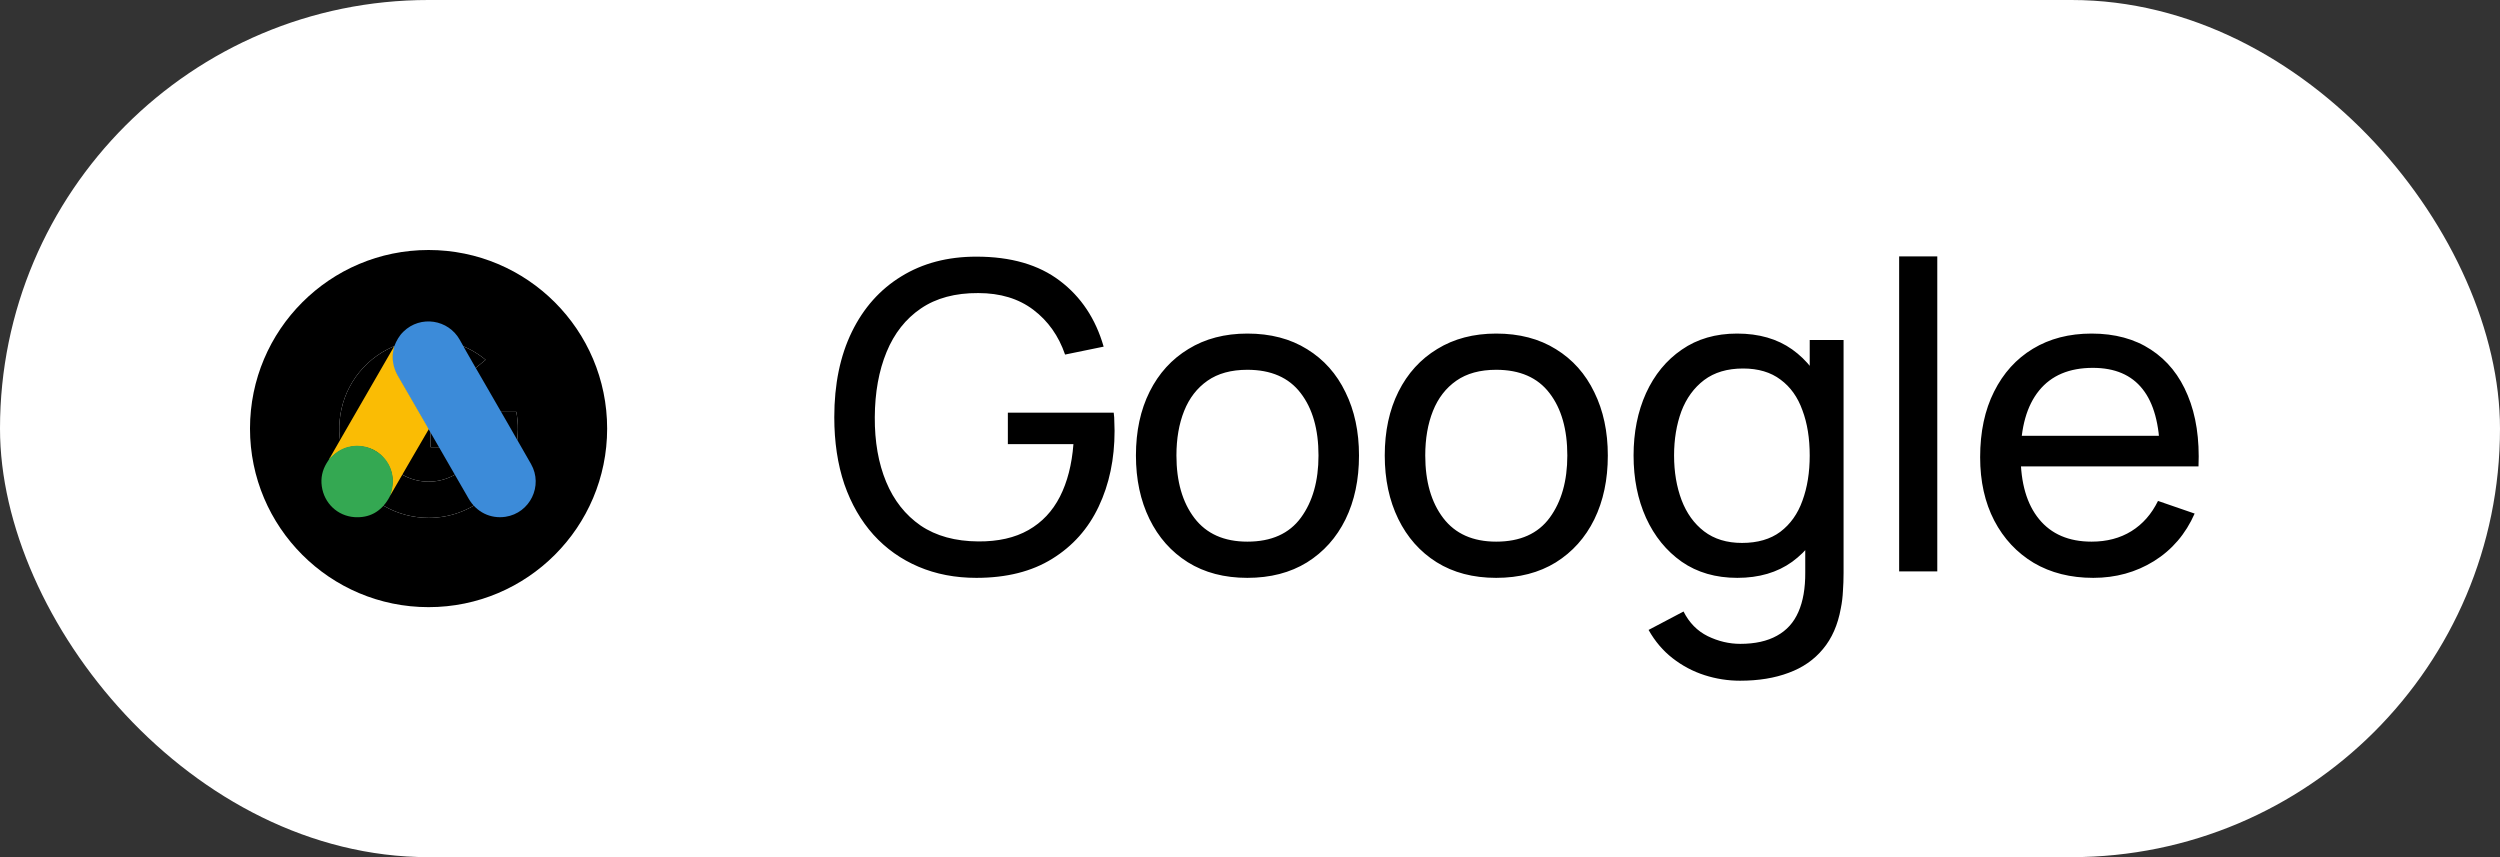 <?xml version="1.0" encoding="UTF-8"?> <svg xmlns="http://www.w3.org/2000/svg" width="70" height="24" viewBox="0 0 70 24" fill="none"><rect x="0" y="0" width="70" height="24" fill="#333333" stroke="none"/> <rect width="70" height="24" rx="12" fill="white"></rect> <g clip-path="url(#clip0_14_8)"> <path fill-rule="evenodd" clip-rule="evenodd" d="M12 17C14.761 17 17 14.761 17 12C17 9.239 14.761 7 12 7C9.239 7 7 9.239 7 12C7 14.761 9.239 17 12 17ZM10.515 12C10.515 11.836 10.542 11.672 10.595 11.517C10.668 11.306 10.787 11.114 10.944 10.955C11.102 10.796 11.293 10.675 11.503 10.6C11.714 10.525 11.939 10.499 12.161 10.523C12.383 10.547 12.597 10.62 12.787 10.739L13.597 10.075C13.164 9.716 12.607 9.5 12.001 9.5C11.543 9.5 11.093 9.626 10.701 9.864C10.31 10.102 9.991 10.443 9.78 10.85C9.583 11.231 9.487 11.657 9.501 12.086C9.516 12.515 9.641 12.933 9.864 13.3C10.087 13.666 10.401 13.969 10.775 14.18C11.149 14.39 11.572 14.5 12.001 14.5C12.57 14.501 13.123 14.307 13.566 13.95C14.015 13.589 14.326 13.085 14.446 12.522C14.515 12.196 14.519 11.86 14.457 11.533H12.056V12.522H13.393C13.272 12.841 13.046 13.11 12.752 13.283C12.565 13.392 12.356 13.459 12.14 13.48C11.925 13.5 11.707 13.473 11.503 13.4C11.299 13.328 11.113 13.212 10.959 13.06C10.804 12.908 10.685 12.724 10.609 12.521C10.548 12.359 10.515 12.184 10.515 12Z" fill="black"></path> <path d="M10.515 12C10.515 11.836 10.542 11.672 10.595 11.517C10.668 11.306 10.787 11.114 10.944 10.955C11.102 10.796 11.293 10.675 11.503 10.6C11.714 10.525 11.939 10.499 12.161 10.523C12.383 10.547 12.597 10.62 12.787 10.739L13.597 10.075C13.164 9.716 12.607 9.5 12.001 9.5C11.543 9.5 11.093 9.626 10.701 9.864C10.31 10.102 9.991 10.443 9.78 10.85C9.583 11.231 9.487 11.657 9.501 12.086C9.516 12.515 9.641 12.933 9.864 13.3C10.087 13.666 10.401 13.969 10.775 14.18C11.149 14.39 11.572 14.5 12.001 14.5C12.57 14.501 13.123 14.307 13.566 13.95C14.015 13.589 14.326 13.085 14.446 12.522C14.515 12.196 14.519 11.86 14.457 11.533H12.056V12.522H13.393C13.272 12.841 13.046 13.11 12.752 13.283C12.565 13.392 12.356 13.459 12.14 13.48C11.925 13.5 11.707 13.473 11.503 13.4C11.299 13.328 11.113 13.212 10.959 13.06C10.804 12.908 10.685 12.724 10.609 12.521C10.548 12.359 10.515 12.184 10.515 12Z" fill="black"></path> </g> <path d="M11.042 9.69C11.1 9.538 11.179 9.398 11.298 9.284C11.771 8.823 12.554 8.939 12.876 9.519C13.117 9.958 13.373 10.389 13.622 10.823C14.038 11.546 14.458 12.268 14.869 12.993C15.215 13.6 14.84 14.366 14.154 14.47C13.733 14.533 13.34 14.339 13.122 13.962C12.757 13.327 12.39 12.691 12.025 12.058C12.018 12.044 12.008 12.032 11.999 12.02C11.96 11.988 11.943 11.942 11.919 11.901C11.757 11.616 11.59 11.333 11.428 11.051C11.324 10.867 11.216 10.686 11.112 10.502C11.018 10.338 10.974 10.159 10.979 9.971C10.986 9.874 10.998 9.777 11.042 9.69Z" fill="#3C8BD9"></path> <path d="M11.042 9.69C11.02 9.777 11.001 9.864 10.996 9.956C10.989 10.159 11.04 10.348 11.141 10.524C11.407 10.981 11.672 11.44 11.936 11.899C11.96 11.94 11.979 11.981 12.004 12.02C11.859 12.271 11.714 12.52 11.566 12.771C11.363 13.122 11.16 13.474 10.955 13.825C10.945 13.825 10.943 13.82 10.94 13.813C10.938 13.793 10.945 13.777 10.95 13.757C11.049 13.395 10.967 13.073 10.718 12.798C10.566 12.631 10.373 12.537 10.15 12.505C9.86 12.464 9.604 12.539 9.375 12.72C9.334 12.752 9.307 12.798 9.259 12.822C9.249 12.822 9.244 12.817 9.242 12.81C9.358 12.609 9.471 12.409 9.587 12.208C10.066 11.377 10.544 10.546 11.025 9.717C11.03 9.707 11.037 9.7 11.042 9.69Z" fill="#FABC04"></path> <path d="M9.251 12.818C9.297 12.777 9.341 12.733 9.389 12.694C9.976 12.23 10.858 12.566 10.986 13.301C11.018 13.477 11.001 13.646 10.947 13.816C10.945 13.83 10.943 13.842 10.938 13.857C10.916 13.895 10.897 13.936 10.873 13.975C10.658 14.33 10.341 14.507 9.925 14.48C9.449 14.446 9.075 14.089 9.01 13.615C8.978 13.385 9.024 13.17 9.143 12.972C9.167 12.929 9.196 12.89 9.222 12.847C9.234 12.837 9.229 12.818 9.251 12.818Z" fill="#34A852"></path> <path d="M9.252 12.816C9.242 12.826 9.242 12.843 9.225 12.845C9.223 12.828 9.232 12.819 9.242 12.807L9.252 12.816Z" fill="#FABC04"></path> <path d="M10.938 13.857C10.928 13.84 10.938 13.828 10.948 13.815C10.95 13.818 10.955 13.823 10.957 13.825L10.938 13.857Z" fill="#E1C025"></path> <path d="M27.338 16.18C26.746 16.18 26.206 16.076 25.718 15.868C25.23 15.66 24.81 15.362 24.458 14.974C24.106 14.582 23.834 14.11 23.642 13.558C23.454 13.002 23.36 12.376 23.36 11.68C23.36 10.76 23.524 9.964 23.852 9.292C24.18 8.62 24.642 8.102 25.238 7.738C25.834 7.37 26.534 7.186 27.338 7.186C28.306 7.186 29.086 7.412 29.678 7.864C30.27 8.312 30.678 8.926 30.902 9.706L29.822 9.928C29.642 9.404 29.346 8.986 28.934 8.674C28.522 8.362 28.008 8.206 27.392 8.206C26.748 8.202 26.212 8.346 25.784 8.638C25.36 8.926 25.04 9.332 24.824 9.856C24.608 10.38 24.498 10.988 24.494 11.68C24.49 12.368 24.596 12.972 24.812 13.492C25.028 14.012 25.35 14.42 25.778 14.716C26.21 15.008 26.748 15.156 27.392 15.16C27.948 15.164 28.416 15.058 28.796 14.842C29.176 14.626 29.47 14.314 29.678 13.906C29.886 13.498 30.012 13.008 30.056 12.436H28.22V11.554H31.184C31.196 11.634 31.202 11.73 31.202 11.842C31.206 11.95 31.208 12.024 31.208 12.064C31.208 12.852 31.06 13.558 30.764 14.182C30.472 14.802 30.038 15.29 29.462 15.646C28.89 16.002 28.182 16.18 27.338 16.18ZM34.926 16.18C34.282 16.18 33.726 16.034 33.258 15.742C32.794 15.45 32.436 15.046 32.184 14.53C31.932 14.014 31.806 13.422 31.806 12.754C31.806 12.074 31.934 11.478 32.19 10.966C32.446 10.454 32.808 10.056 33.276 9.772C33.744 9.484 34.294 9.34 34.926 9.34C35.574 9.34 36.132 9.486 36.6 9.778C37.068 10.066 37.426 10.468 37.674 10.984C37.926 11.496 38.052 12.086 38.052 12.754C38.052 13.43 37.926 14.026 37.674 14.542C37.422 15.054 37.062 15.456 36.594 15.748C36.126 16.036 35.57 16.18 34.926 16.18ZM34.926 15.166C35.598 15.166 36.098 14.942 36.426 14.494C36.754 14.046 36.918 13.466 36.918 12.754C36.918 12.022 36.752 11.44 36.42 11.008C36.088 10.572 35.59 10.354 34.926 10.354C34.474 10.354 34.102 10.456 33.81 10.66C33.518 10.864 33.3 11.146 33.156 11.506C33.012 11.866 32.94 12.282 32.94 12.754C32.94 13.482 33.108 14.066 33.444 14.506C33.78 14.946 34.274 15.166 34.926 15.166ZM41.893 16.18C41.249 16.18 40.693 16.034 40.225 15.742C39.761 15.45 39.403 15.046 39.151 14.53C38.899 14.014 38.773 13.422 38.773 12.754C38.773 12.074 38.901 11.478 39.157 10.966C39.413 10.454 39.775 10.056 40.243 9.772C40.711 9.484 41.261 9.34 41.893 9.34C42.541 9.34 43.099 9.486 43.567 9.778C44.035 10.066 44.393 10.468 44.641 10.984C44.893 11.496 45.019 12.086 45.019 12.754C45.019 13.43 44.893 14.026 44.641 14.542C44.389 15.054 44.029 15.456 43.561 15.748C43.093 16.036 42.537 16.18 41.893 16.18ZM41.893 15.166C42.565 15.166 43.065 14.942 43.393 14.494C43.721 14.046 43.885 13.466 43.885 12.754C43.885 12.022 43.719 11.44 43.387 11.008C43.055 10.572 42.557 10.354 41.893 10.354C41.441 10.354 41.069 10.456 40.777 10.66C40.485 10.864 40.267 11.146 40.123 11.506C39.979 11.866 39.907 12.282 39.907 12.754C39.907 13.482 40.075 14.066 40.411 14.506C40.747 14.946 41.241 15.166 41.893 15.166ZM48.722 19.06C48.383 19.06 48.05 19.008 47.727 18.904C47.403 18.8 47.105 18.642 46.833 18.43C46.565 18.222 46.34 17.958 46.16 17.638L47.139 17.122C47.298 17.438 47.525 17.668 47.816 17.812C48.112 17.956 48.416 18.028 48.728 18.028C49.141 18.028 49.483 17.952 49.755 17.8C50.026 17.652 50.227 17.43 50.355 17.134C50.486 16.838 50.55 16.47 50.547 16.03V14.26H50.672V9.52H51.62V16.042C51.62 16.218 51.614 16.388 51.602 16.552C51.594 16.716 51.575 16.878 51.542 17.038C51.459 17.498 51.292 17.876 51.044 18.172C50.797 18.472 50.477 18.694 50.084 18.838C49.693 18.986 49.239 19.06 48.722 19.06ZM48.645 16.18C48.041 16.18 47.523 16.03 47.09 15.73C46.658 15.426 46.325 15.016 46.089 14.5C45.856 13.984 45.74 13.402 45.74 12.754C45.74 12.106 45.856 11.524 46.089 11.008C46.325 10.492 46.658 10.086 47.09 9.79C47.523 9.49 48.038 9.34 48.639 9.34C49.251 9.34 49.764 9.488 50.181 9.784C50.596 10.08 50.91 10.486 51.123 11.002C51.339 11.518 51.447 12.102 51.447 12.754C51.447 13.398 51.339 13.98 51.123 14.5C50.91 15.016 50.596 15.426 50.181 15.73C49.764 16.03 49.252 16.18 48.645 16.18ZM48.776 15.202C49.212 15.202 49.571 15.098 49.85 14.89C50.13 14.678 50.337 14.388 50.468 14.02C50.605 13.648 50.672 13.226 50.672 12.754C50.672 12.274 50.605 11.852 50.468 11.488C50.337 11.12 50.133 10.834 49.856 10.63C49.581 10.422 49.23 10.318 48.806 10.318C48.367 10.318 48.002 10.426 47.715 10.642C47.431 10.858 47.218 11.15 47.078 11.518C46.943 11.886 46.874 12.298 46.874 12.754C46.874 13.214 46.944 13.63 47.084 14.002C47.224 14.37 47.434 14.662 47.715 14.878C47.998 15.094 48.352 15.202 48.776 15.202ZM53.176 16V7.18H54.244V16H53.176ZM58.612 16.18C57.976 16.18 57.42 16.04 56.944 15.76C56.472 15.476 56.104 15.082 55.84 14.578C55.576 14.07 55.444 13.478 55.444 12.802C55.444 12.094 55.574 11.482 55.834 10.966C56.094 10.446 56.456 10.046 56.92 9.766C57.388 9.482 57.936 9.34 58.564 9.34C59.216 9.34 59.77 9.49 60.226 9.79C60.686 10.09 61.03 10.518 61.258 11.074C61.49 11.63 61.59 12.292 61.558 13.06H60.478V12.676C60.466 11.88 60.304 11.286 59.992 10.894C59.68 10.498 59.216 10.3 58.6 10.3C57.94 10.3 57.438 10.512 57.094 10.936C56.75 11.36 56.578 11.968 56.578 12.76C56.578 13.524 56.75 14.116 57.094 14.536C57.438 14.956 57.928 15.166 58.564 15.166C58.992 15.166 59.364 15.068 59.68 14.872C59.996 14.676 60.244 14.394 60.424 14.026L61.45 14.38C61.198 14.952 60.818 15.396 60.31 15.712C59.806 16.024 59.24 16.18 58.612 16.18ZM56.218 13.06V12.202H61.006V13.06H56.218Z" fill="black"></path> <defs> <clipPath id="clip0_14_8"> <rect width="10" height="10" fill="white" transform="translate(7 7)"></rect> </clipPath> </defs> </svg> 